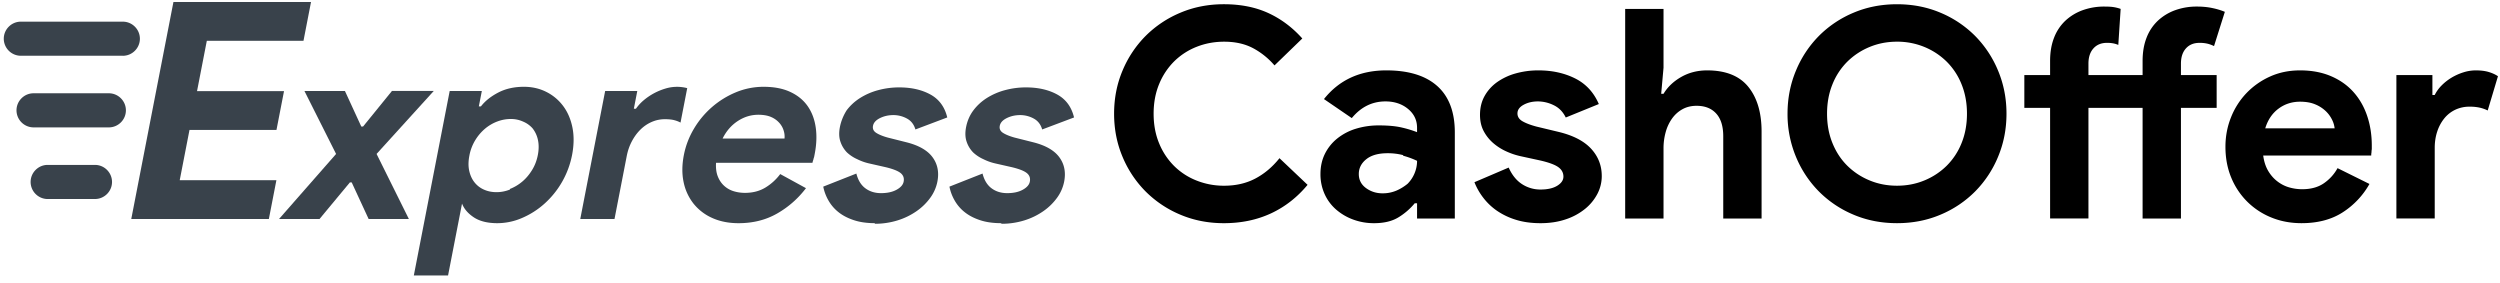 <svg xmlns="http://www.w3.org/2000/svg" width="230" height="26" viewBox="0 0 230 26"><g><g><path fill="#39424B" d="M19.027 3.754l-.9 4.63h8.003l-.694 3.567h-8.002l-.9 4.628h8.894l-.694 3.57H12.076L15.956.185h12.658l-.693 3.568z"/></g><g><path fill="#39424B" d="M30.92 14.164L28.008 8.37h3.725l1.504 3.269h.168l2.655-3.27h3.846l-5.261 5.794 2.971 5.985h-3.702l-1.557-3.366h-.168l-2.793 3.366H25.67z"/></g><g><path fill="#39424B" d="M41.372 8.37h2.957l-.276 1.419h.192c.385-.497.916-.921 1.594-1.274.677-.353 1.464-.53 2.362-.53.753 0 1.44.157 2.06.47a4.352 4.352 0 0 1 1.55 1.298c.414.552.698 1.214.853 1.982.154.77.143 1.61-.034 2.525a8.097 8.097 0 0 1-2.57 4.506 7.519 7.519 0 0 1-2.056 1.298 5.737 5.737 0 0 1-2.242.469c-.898 0-1.617-.176-2.156-.528-.541-.354-.907-.778-1.1-1.275l-.326 1.682-.958 4.928h-3.15zm5.543 9.014c.408-.16.784-.384 1.128-.672.345-.29.645-.641.902-1.06.258-.415.437-.88.536-1.392.1-.513.1-.977.007-1.395a2.584 2.584 0 0 0-.491-1.057 2.386 2.386 0 0 0-.867-.619 2.677 2.677 0 0 0-1.144-.241c-.416 0-.827.076-1.233.229a3.877 3.877 0 0 0-1.127.66 4.338 4.338 0 0 0-.902 1.058 4.205 4.205 0 0 0-.54 1.419c-.103.529-.107 1-.012 1.418.095.416.26.768.492 1.057.233.288.522.51.869.66.347.154.728.23 1.145.23.417 0 .829-.08 1.237-.241z"/></g><g><path fill="#39424B" d="M63.224 8.109a3.653 3.653 0 0 0-2.015.042 5.579 5.579 0 0 0-1.973 1.06 4.063 4.063 0 0 0-.731.794h-.192l.317-1.634h-2.956l-2.29 11.777h3.15l1.127-5.798c.094-.484.248-.93.465-1.341.216-.411.477-.77.785-1.076a3.382 3.382 0 0 1 1.04-.712 3.023 3.023 0 0 1 1.227-.254c.337 0 .616.028.838.084.22.056.418.132.592.228z"/></g><g><path fill="#39424B" d="M74.15 17.311a8.78 8.78 0 0 1-2.654 2.332c-1.036.593-2.22.89-3.55.89-.897 0-1.695-.157-2.396-.469a4.585 4.585 0 0 1-1.729-1.31 4.7 4.7 0 0 1-.925-1.983c-.164-.76-.158-1.599.02-2.512a7.507 7.507 0 0 1 .927-2.416 8.071 8.071 0 0 1 3.86-3.352 6.607 6.607 0 0 1 2.562-.505c.946 0 1.756.155 2.432.468.677.312 1.21.746 1.6 1.298.388.553.638 1.206.748 1.96.11.752.08 1.57-.092 2.451l-.056.288c-.035.097-.06.185-.075.265-.032.08-.057.169-.076.265h-8.87c-.029.48.023.893.157 1.237.133.344.325.633.577.866.251.231.543.4.875.504.332.104.683.156 1.051.156.721 0 1.35-.164 1.887-.492a4.815 4.815 0 0 0 1.358-1.238zm-1.974-4.566a1.83 1.83 0 0 0-.068-.696 1.88 1.88 0 0 0-.39-.721 2.115 2.115 0 0 0-.756-.554c-.318-.144-.716-.216-1.197-.216-.672 0-1.302.193-1.89.577-.588.385-1.054.92-1.396 1.61z"/></g><g><path fill="#39424B" d="M80.517 20.533c-.768 0-1.435-.096-1.998-.29-.565-.19-1.036-.443-1.417-.756a3.695 3.695 0 0 1-.905-1.081 4.128 4.128 0 0 1-.458-1.237l3.046-1.202c.155.609.43 1.06.83 1.357.399.297.879.445 1.44.445.576 0 1.053-.104 1.43-.313.378-.207.595-.456.65-.744.063-.321-.027-.581-.268-.782-.243-.2-.693-.38-1.35-.541l-1.588-.36a4.778 4.778 0 0 1-1.067-.385 3.403 3.403 0 0 1-.94-.619 2.577 2.577 0 0 1-.6-.986c-.135-.384-.15-.832-.052-1.345.114-.577.336-1.09.619-1.54.335-.447.75-.828 1.242-1.14a6.05 6.05 0 0 1 1.667-.721 7.34 7.34 0 0 1 1.936-.252c1.122 0 2.08.22 2.877.66.794.44 1.306 1.142 1.537 2.104l-2.93 1.105c-.135-.465-.399-.801-.79-1.01a2.595 2.595 0 0 0-1.237-.312c-.45 0-.86.092-1.232.276-.371.185-.586.42-.642.709-.053.273.045.489.295.65.249.16.6.304 1.057.432l1.719.433c1.146.288 1.949.75 2.41 1.382.463.633.61 1.382.44 2.247a3.736 3.736 0 0 1-.644 1.467 5.214 5.214 0 0 1-1.262 1.237 6.318 6.318 0 0 1-1.752.854 7.012 7.012 0 0 1-2.116.312z"/></g><g><path fill="#39424B" d="M92.127 20.533c-.77 0-1.436-.096-2-.29-.563-.19-1.034-.443-1.415-.756a3.695 3.695 0 0 1-.906-1.081 4.128 4.128 0 0 1-.457-1.237l3.045-1.202c.155.609.43 1.06.83 1.357.399.297.879.445 1.44.445.577 0 1.054-.104 1.43-.313.378-.207.595-.456.65-.744.063-.321-.027-.581-.268-.782-.242-.2-.692-.38-1.35-.541l-1.588-.36a4.778 4.778 0 0 1-1.066-.385 3.403 3.403 0 0 1-.94-.619 2.577 2.577 0 0 1-.601-.986c-.134-.384-.15-.832-.051-1.345.113-.577.335-1.09.672-1.54.336-.447.75-.828 1.243-1.14a6.05 6.05 0 0 1 1.667-.721 7.34 7.34 0 0 1 1.936-.252c1.12 0 2.08.22 2.876.66.795.44 1.307 1.142 1.538 2.104l-2.931 1.105c-.134-.465-.398-.801-.79-1.01a2.595 2.595 0 0 0-1.237-.312c-.45 0-.86.092-1.231.276-.372.185-.587.42-.643.709-.053.273.045.489.295.65.249.16.6.304 1.057.432l1.719.433c1.146.288 1.949.75 2.41 1.382.463.633.61 1.382.44 2.247a3.736 3.736 0 0 1-.644 1.467 5.214 5.214 0 0 1-1.262 1.237 6.318 6.318 0 0 1-1.752.854 7.012 7.012 0 0 1-2.116.312z"/></g><g><path fill="#39424B" d="M11.301 5.13H1.916A1.574 1.574 0 0 1 .347 3.563c0-.863.706-1.57 1.57-1.57H11.3c.863 0 1.57.707 1.57 1.57 0 .863-.707 1.569-1.57 1.569z"/></g><g><path fill="#39424B" d="M10.014 11.72H3.088a1.574 1.574 0 0 1-1.57-1.569c0-.863.707-1.569 1.57-1.569h6.926c.863 0 1.569.706 1.569 1.57 0 .862-.706 1.568-1.57 1.568z"/></g><g><path fill="#39424B" d="M8.736 18.31h-4.35a1.573 1.573 0 0 1-1.569-1.57c0-.863.706-1.569 1.568-1.569h4.351c.863 0 1.57.706 1.57 1.57 0 .862-.707 1.568-1.57 1.568z"/></g><g><path d="M120.297 17.005c-.952 1.149-2.074 2.024-3.366 2.626-1.293.6-2.738.902-4.336.902-1.436 0-2.77-.261-3.999-.781a9.93 9.93 0 0 1-3.19-2.128 9.93 9.93 0 0 1-2.129-3.191c-.52-1.23-.78-2.554-.78-3.972 0-1.418.26-2.742.78-3.972a9.93 9.93 0 0 1 2.128-3.191 9.93 9.93 0 0 1 3.191-2.128c1.23-.52 2.563-.781 4-.781 1.543 0 2.903.269 4.08.808 1.175.539 2.221 1.32 3.136 2.343l-2.558 2.478a6.846 6.846 0 0 0-1.979-1.59c-.746-.394-1.63-.592-2.653-.592-.898 0-1.742.158-2.53.47a6.149 6.149 0 0 0-2.062 1.334 6.304 6.304 0 0 0-1.387 2.088c-.34.817-.51 1.728-.51 2.733 0 1.006.17 1.917.51 2.733a6.279 6.279 0 0 0 1.387 2.087 6.103 6.103 0 0 0 2.061 1.333 6.763 6.763 0 0 0 2.531.472c1.077 0 2.033-.22 2.868-.66.835-.44 1.576-1.064 2.222-1.872z"/></g><g><path d="M130.37 18.702h-.216a5.97 5.97 0 0 1-1.495 1.292c-.584.359-1.333.539-2.249.539a5.469 5.469 0 0 1-1.925-.337 4.999 4.999 0 0 1-1.576-.93 4.134 4.134 0 0 1-1.05-1.426 4.4 4.4 0 0 1-.377-1.831c0-.682.135-1.297.404-1.845a4.195 4.195 0 0 1 1.131-1.414 5.116 5.116 0 0 1 1.71-.902 7.105 7.105 0 0 1 2.141-.31c.862 0 1.571.068 2.128.202a10.32 10.32 0 0 1 1.373.418v-.404c0-.701-.279-1.28-.835-1.737-.556-.458-1.248-.687-2.073-.687-1.222 0-2.254.512-3.097 1.535l-2.559-1.75c1.401-1.76 3.313-2.64 5.736-2.64 2.047 0 3.61.48 4.686 1.44 1.077.962 1.616 2.385 1.616 4.27v7.917h-3.474zm-1.28-4.43a5.595 5.595 0 0 0-1.44-.175c-.845 0-1.496.184-1.953.552-.458.368-.687.82-.687 1.36 0 .538.22.969.66 1.292.44.323.946.485 1.521.485a3.22 3.22 0 0 0 1.293-.256c.395-.17.731-.394 1.01-.619a2.96 2.96 0 0 0 .646-.97c.153-.367.23-.75.23-1.144a7.352 7.352 0 0 0-1.28-.471z"/></g><g><path d="M141.734 20.533c-.862 0-1.63-.108-2.302-.323a6.366 6.366 0 0 1-1.751-.848 5.577 5.577 0 0 1-1.252-1.212 5.822 5.822 0 0 1-.781-1.387l3.15-1.347c.306.683.714 1.19 1.226 1.522a3.074 3.074 0 0 0 1.71.498c.646 0 1.158-.117 1.535-.35.377-.233.566-.512.566-.835 0-.36-.158-.65-.472-.875-.314-.224-.857-.426-1.63-.606l-1.857-.404a6.467 6.467 0 0 1-1.28-.431 4.945 4.945 0 0 1-1.198-.754 3.83 3.83 0 0 1-.89-1.104c-.232-.431-.348-.933-.348-1.508 0-.647.138-1.221.417-1.724.278-.502.66-.93 1.144-1.28a5.494 5.494 0 0 1 1.71-.807 7.63 7.63 0 0 1 2.115-.282c1.256 0 2.378.247 3.366.74.987.494 1.714 1.279 2.18 2.356l-3.042 1.239c-.252-.52-.62-.897-1.104-1.131a3.334 3.334 0 0 0-1.454-.35c-.503 0-.943.104-1.32.31-.377.206-.566.47-.566.794 0 .306.158.548.472.727.314.18.74.342 1.279.485l2.02.485c1.346.323 2.347.839 3.002 1.548.656.71.983 1.549.983 2.518a3.52 3.52 0 0 1-.404 1.643 4.402 4.402 0 0 1-1.144 1.387 5.609 5.609 0 0 1-1.778.956c-.691.233-1.458.35-2.302.35z"/></g><g><path d="M149.516.82h3.528v5.413l-.215 2.397h.215c.377-.628.92-1.145 1.629-1.55.709-.403 1.504-.605 2.384-.605 1.705 0 2.966.503 3.783 1.508.817 1.006 1.225 2.38 1.225 4.12v7.999h-3.527v-7.567c0-.916-.216-1.612-.647-2.087-.431-.476-1.032-.714-1.804-.714-.485 0-.916.103-1.293.309-.377.207-.696.49-.956.849a3.96 3.96 0 0 0-.592 1.252 5.553 5.553 0 0 0-.202 1.522v6.436h-3.528z"/></g><g><path d="M170.526 19.751a9.804 9.804 0 0 1-3.19-2.14 9.887 9.887 0 0 1-2.115-3.205 10.163 10.163 0 0 1-.768-3.946c0-1.4.256-2.715.768-3.945a9.913 9.913 0 0 1 2.114-3.205 9.835 9.835 0 0 1 3.191-2.14c1.23-.52 2.562-.78 4-.78 1.435 0 2.768.26 3.998.78a9.846 9.846 0 0 1 3.191 2.14 9.913 9.913 0 0 1 2.114 3.205c.512 1.23.768 2.545.768 3.945 0 1.401-.256 2.716-.768 3.946a9.887 9.887 0 0 1-2.114 3.204 9.815 9.815 0 0 1-3.19 2.141c-1.23.521-2.564.781-4 .781-1.437 0-2.77-.26-3.999-.78zm6.517-3.15a6.335 6.335 0 0 0 2.047-1.347 6.123 6.123 0 0 0 1.373-2.087c.332-.817.498-1.719.498-2.707 0-.987-.166-1.889-.498-2.706a6.132 6.132 0 0 0-1.373-2.087 6.354 6.354 0 0 0-2.047-1.347 6.526 6.526 0 0 0-2.518-.485c-.898 0-1.737.162-2.518.485a6.354 6.354 0 0 0-2.047 1.347 6.132 6.132 0 0 0-1.373 2.087c-.333.817-.498 1.72-.498 2.706 0 .988.165 1.89.498 2.707.332.817.79 1.513 1.373 2.087a6.335 6.335 0 0 0 2.047 1.346c.781.324 1.62.485 2.518.485.897 0 1.737-.16 2.518-.485z"/></g><g><path d="M202.128.604c.503 0 .97.045 1.4.135.431.09.817.206 1.158.35l-.996 3.151a2.98 2.98 0 0 0-.579-.216 3.089 3.089 0 0 0-.768-.08c-.52 0-.933.17-1.238.511-.306.341-.458.808-.458 1.4v1.051h3.285v3.016h-3.285v10.18h-3.528V9.921h-4.982v10.18h-3.528V9.921h-2.37V6.906h2.37V5.613c0-.808.121-1.522.364-2.14a4.225 4.225 0 0 1 1.036-1.563 4.628 4.628 0 0 1 1.59-.969 5.805 5.805 0 0 1 2.02-.337c.358 0 .645.018.861.054.215.036.421.09.62.161l-.216 3.313a2.433 2.433 0 0 0-.43-.135 2.929 2.929 0 0 0-.62-.054c-.52 0-.934.171-1.239.512-.306.341-.458.808-.458 1.4v1.051h4.982V5.613c0-.808.121-1.522.364-2.14a4.225 4.225 0 0 1 1.036-1.563 4.628 4.628 0 0 1 1.59-.969 5.8 5.8 0 0 1 2.02-.337z"/></g><g><path d="M217.99 16.924a7.4 7.4 0 0 1-2.464 2.612c-1.033.664-2.294.996-3.784.996-1.005 0-1.934-.175-2.786-.525a6.705 6.705 0 0 1-2.222-1.467 6.702 6.702 0 0 1-1.469-2.222c-.35-.853-.524-1.79-.524-2.814 0-.952.17-1.854.511-2.707a6.892 6.892 0 0 1 1.427-2.235 6.917 6.917 0 0 1 2.168-1.522c.835-.377 1.755-.565 2.76-.565 1.06 0 2.002.175 2.828.525.825.35 1.517.835 2.073 1.454.557.62.98 1.351 1.266 2.195.287.844.431 1.76.431 2.747v.323a1.816 1.816 0 0 0-.027.296c-.017.09-.026.19-.026.297h-9.937c.072.538.22 1 .444 1.386.225.387.503.71.835.97.332.26.696.45 1.09.565.396.117.8.175 1.213.175.808 0 1.476-.183 2.006-.552.529-.367.947-.83 1.252-1.386zm-3.204-5.117a2.279 2.279 0 0 0-.23-.78 2.772 2.772 0 0 0-.592-.809 3.107 3.107 0 0 0-.97-.619c-.386-.162-.848-.243-1.387-.243-.754 0-1.418.216-1.993.647-.574.431-.978 1.032-1.212 1.804z"/></g><g><path d="M220.468 6.906h3.313v1.831h.214a3.42 3.42 0 0 1 .646-.888c.27-.27.57-.504.902-.705a5.083 5.083 0 0 1 1.078-.484 3.747 3.747 0 0 1 1.144-.185c.467 0 .866.05 1.2.15.331.1.613.229.847.389l-.943 3.15a3.386 3.386 0 0 0-.713-.255 4.132 4.132 0 0 0-.956-.095 3.02 3.02 0 0 0-1.32.285 2.895 2.895 0 0 0-1.01.799 3.77 3.77 0 0 0-.645 1.204c-.153.46-.23.961-.23 1.502v6.498h-3.527z"/></g></g></svg>